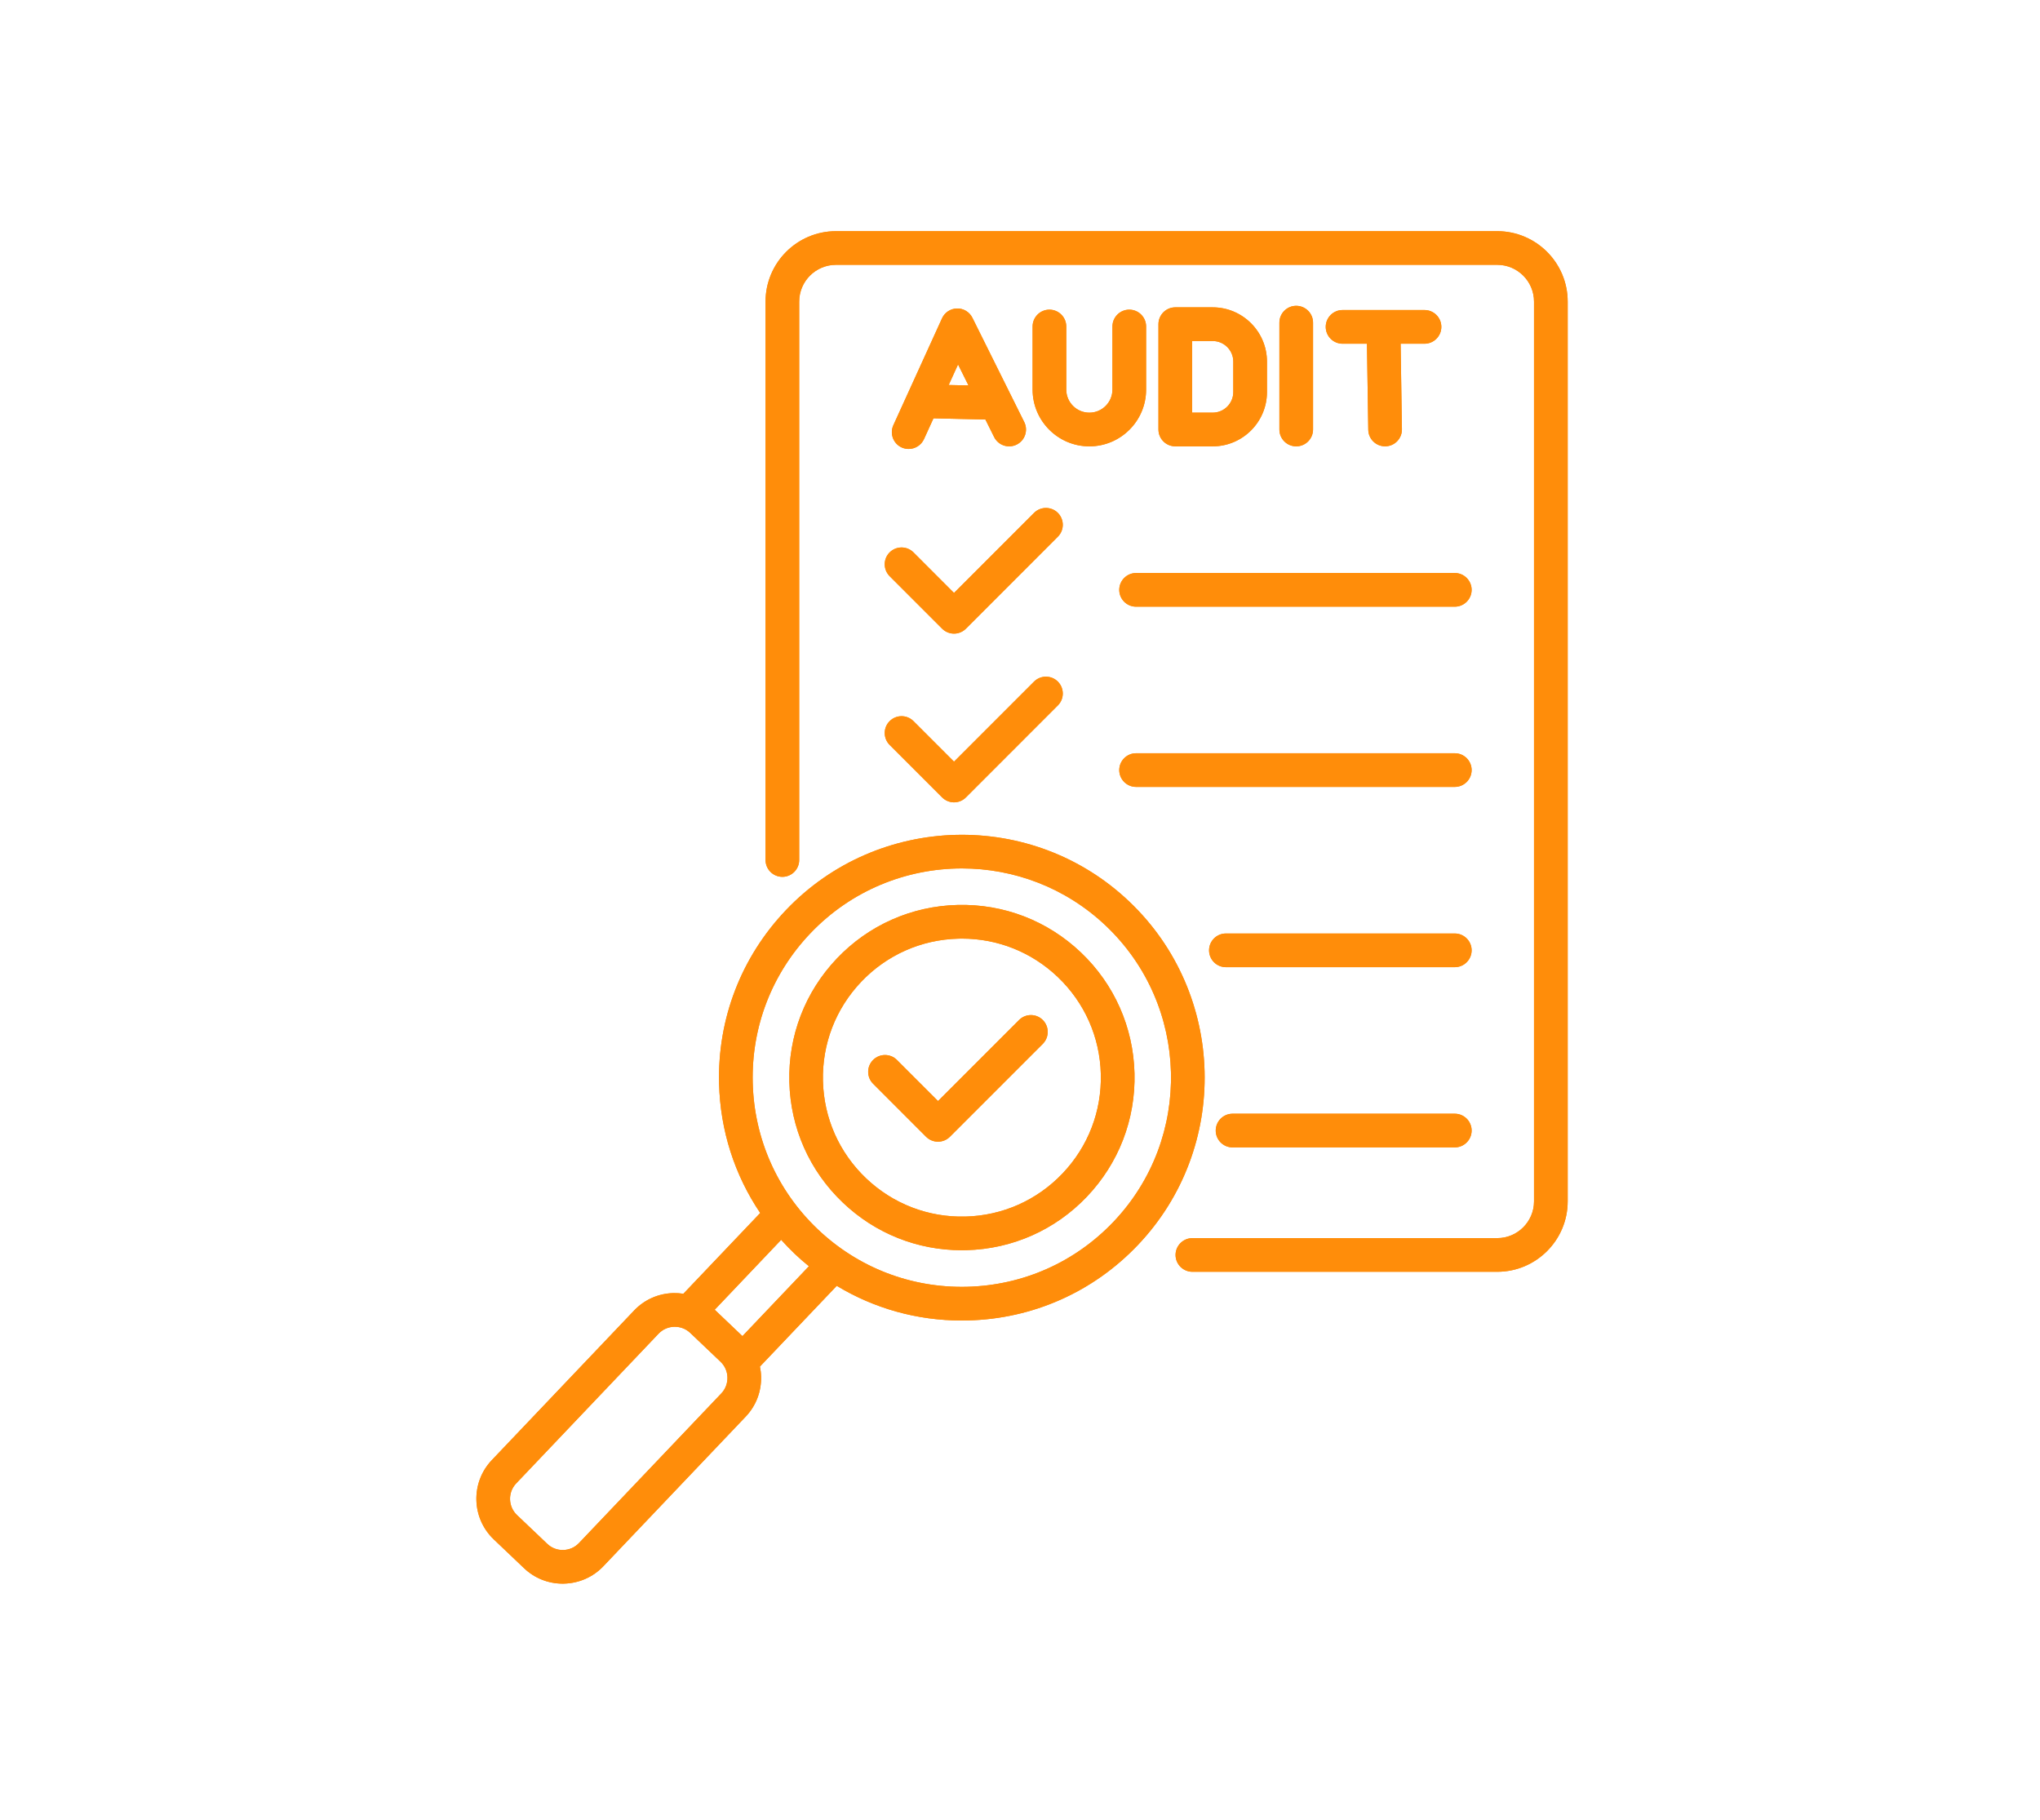 <svg xmlns="http://www.w3.org/2000/svg" xmlns:xlink="http://www.w3.org/1999/xlink" width="389" viewBox="0 0 291.75 260.25" height="347" preserveAspectRatio="xMidYMid meet"><defs><clipPath id="02605ad4c1"><path d="M 68 33.031 L 224.336 33.031 L 224.336 226.723 L 68 226.723 Z M 68 33.031 " clip-rule="nonzero"></path></clipPath></defs><g clip-path="url(#02605ad4c1)"><path fill="#ff8d0a" d="M 203.727 49.148 L 200.309 49.148 L 200.496 61.375 C 200.516 62.703 199.457 63.801 198.125 63.82 C 198.113 63.82 198.102 63.82 198.09 63.82 C 196.777 63.82 195.703 62.766 195.684 61.449 L 195.492 49.148 L 192.004 49.148 C 190.676 49.148 189.598 48.066 189.598 46.738 C 189.598 45.41 190.676 44.332 192.004 44.332 L 203.727 44.332 C 205.055 44.332 206.133 45.41 206.133 46.738 C 206.133 48.066 205.055 49.148 203.727 49.148 Z M 128.957 63.984 C 127.746 63.434 127.215 62.008 127.766 60.793 L 134.723 45.516 C 135.109 44.668 135.945 44.125 136.875 44.109 C 137.793 44.086 138.656 44.609 139.07 45.445 L 146.48 60.344 C 147.074 61.535 146.59 62.98 145.398 63.57 C 144.207 64.164 142.762 63.68 142.172 62.488 L 140.926 59.984 L 133.5 59.816 L 132.145 62.789 C 131.738 63.676 130.863 64.195 129.953 64.195 C 129.621 64.199 129.285 64.129 128.957 63.984 Z M 135.676 55.051 L 138.508 55.113 L 137.016 52.113 Z M 150.082 44.277 C 148.754 44.277 147.676 45.355 147.676 46.684 L 147.676 55.707 C 147.676 60.18 151.316 63.824 155.793 63.824 C 160.27 63.824 163.91 60.184 163.91 55.707 L 163.91 46.684 C 163.91 45.355 162.832 44.277 161.504 44.277 C 160.176 44.277 159.094 45.355 159.094 46.684 L 159.094 55.707 C 159.094 57.527 157.613 59.008 155.793 59.008 C 153.973 59.008 152.492 57.527 152.492 55.707 L 152.492 46.684 C 152.492 45.355 151.41 44.277 150.082 44.277 Z M 168.082 63.82 C 166.754 63.82 165.676 62.742 165.676 61.414 L 165.676 46.355 C 165.676 45.027 166.754 43.945 168.082 43.945 L 173.434 43.945 C 177.711 43.945 181.195 47.43 181.195 51.707 L 181.195 56.062 C 181.195 60.34 177.711 63.824 173.434 63.824 L 168.082 63.824 Z M 170.488 59.004 L 173.434 59.004 C 175.059 59.004 176.379 57.684 176.379 56.059 L 176.379 51.707 C 176.379 50.082 175.059 48.762 173.434 48.762 L 170.488 48.762 Z M 187.785 61.414 L 187.785 46.133 C 187.785 44.805 186.707 43.727 185.379 43.727 C 184.051 43.727 182.973 44.805 182.973 46.133 L 182.973 61.418 C 182.973 62.746 184.051 63.824 185.379 63.824 C 186.707 63.824 187.785 62.746 187.785 61.414 Z M 214.125 33.055 L 119.559 33.055 C 114 33.055 109.484 37.57 109.484 43.129 L 109.484 122.973 C 109.484 124.301 110.562 125.379 111.891 125.379 C 113.219 125.379 114.297 124.301 114.297 122.973 L 114.297 43.129 C 114.297 40.227 116.656 37.867 119.559 37.867 L 214.125 37.867 C 217.027 37.867 219.387 40.227 219.387 43.129 L 219.387 171.777 C 219.387 174.68 217.027 177.039 214.125 177.039 L 170.531 177.039 C 169.203 177.039 168.121 178.117 168.121 179.445 C 168.121 180.773 169.203 181.852 170.531 181.852 L 214.125 181.852 C 219.684 181.852 224.203 177.336 224.203 171.777 L 224.203 43.129 C 224.203 37.57 219.68 33.055 214.125 33.055 Z M 160.07 84.344 C 160.07 85.672 161.148 86.75 162.477 86.75 L 208.055 86.75 C 209.383 86.75 210.465 85.672 210.465 84.344 C 210.465 83.016 209.383 81.934 208.055 81.934 L 162.477 81.934 C 161.148 81.934 160.07 83.016 160.07 84.344 Z M 208.055 107.707 L 162.477 107.707 C 161.148 107.707 160.07 108.785 160.07 110.113 C 160.07 111.441 161.148 112.52 162.477 112.52 L 208.055 112.52 C 209.383 112.52 210.465 111.441 210.465 110.113 C 210.465 108.785 209.387 107.707 208.055 107.707 Z M 208.055 133.48 L 175.32 133.48 C 173.992 133.48 172.914 134.559 172.914 135.887 C 172.914 137.215 173.992 138.297 175.32 138.297 L 208.055 138.297 C 209.383 138.297 210.465 137.215 210.465 135.887 C 210.465 134.559 209.387 133.48 208.055 133.48 Z M 208.055 159.25 L 176.273 159.25 C 174.945 159.25 173.867 160.332 173.867 161.66 C 173.867 162.984 174.945 164.066 176.273 164.066 L 208.055 164.066 C 209.383 164.066 210.465 162.984 210.465 161.66 C 210.465 160.332 209.387 159.25 208.055 159.25 Z M 162.734 178.023 C 156.34 184.746 147.707 188.578 138.434 188.809 C 138.137 188.816 137.84 188.82 137.539 188.82 C 131.152 188.82 125.023 187.094 119.668 183.859 L 108.68 195.406 C 108.777 195.871 108.836 196.344 108.848 196.828 C 108.902 198.977 108.125 201.008 106.652 202.555 L 86.289 223.957 C 84.816 225.504 82.824 226.383 80.68 226.441 C 80.609 226.441 80.543 226.445 80.473 226.445 C 78.402 226.445 76.449 225.664 74.953 224.242 L 70.617 220.117 C 67.414 217.07 67.285 211.988 70.332 208.785 L 90.695 187.379 C 92.168 185.836 94.156 184.953 96.305 184.898 C 96.789 184.887 97.266 184.922 97.734 184.992 L 108.723 173.445 C 105.062 168.02 103.004 161.652 102.84 154.953 C 102.605 145.676 106 136.867 112.395 130.145 C 125.598 116.27 147.629 115.719 161.508 128.918 C 175.383 142.117 175.934 164.148 162.734 178.023 Z M 104.035 196.953 C 104.016 196.094 103.66 195.301 103.047 194.715 L 98.711 190.59 C 98.117 190.023 97.336 189.715 96.508 189.715 C 96.48 189.715 96.453 189.715 96.422 189.715 C 95.566 189.734 94.77 190.09 94.184 190.703 L 73.824 212.109 C 72.605 213.387 72.66 215.418 73.934 216.633 L 78.273 220.758 C 78.887 221.344 79.699 221.66 80.559 221.633 C 81.418 221.613 82.211 221.262 82.797 220.645 L 103.16 199.242 C 103.746 198.625 104.055 197.812 104.035 196.953 Z M 115.688 181.059 C 114.98 180.484 114.289 179.887 113.625 179.254 C 112.957 178.617 112.328 177.957 111.719 177.281 L 102.215 187.277 L 106.18 191.051 Z M 158.188 132.406 C 152.406 126.902 144.984 124.176 137.574 124.176 C 129.656 124.176 121.762 127.285 115.887 133.461 C 110.379 139.25 107.453 146.84 107.652 154.828 C 107.855 162.816 111.152 170.254 116.941 175.762 C 122.73 181.27 130.316 184.195 138.312 183.996 C 146.301 183.793 153.734 180.496 159.242 174.707 C 170.617 162.754 170.145 143.777 158.188 132.406 Z M 155.457 171.098 C 150.91 175.879 144.773 178.598 138.184 178.762 C 137.969 178.766 137.762 178.77 137.551 178.77 C 131.191 178.77 125.176 176.371 120.551 171.969 C 115.77 167.426 113.051 161.289 112.887 154.695 C 112.723 148.105 115.133 141.84 119.68 137.062 C 124.223 132.285 130.359 129.562 136.953 129.398 C 143.551 129.234 149.805 131.648 154.586 136.191 C 159.363 140.738 162.082 146.875 162.25 153.465 C 162.414 160.062 159.996 166.324 155.457 171.098 Z M 157.434 153.59 C 157.301 148.281 155.109 143.348 151.262 139.688 C 147.539 136.145 142.695 134.211 137.578 134.211 C 137.41 134.211 137.238 134.215 137.066 134.219 C 131.758 134.352 126.824 136.543 123.164 140.391 C 119.508 144.238 117.562 149.277 117.695 154.586 C 117.828 159.895 120.02 164.828 123.867 168.488 C 127.715 172.145 132.754 174.09 138.062 173.957 C 143.371 173.824 148.305 171.633 151.965 167.785 C 155.625 163.938 157.566 158.895 157.434 153.59 Z M 127.238 82.395 L 134.738 89.895 C 135.188 90.344 135.801 90.602 136.438 90.602 C 137.074 90.602 137.691 90.348 138.141 89.895 L 151.289 76.742 C 152.23 75.805 152.23 74.281 151.289 73.336 C 150.352 72.398 148.828 72.398 147.883 73.336 L 136.438 84.785 L 130.641 78.984 C 129.699 78.047 128.176 78.047 127.234 78.984 C 126.289 79.926 126.297 81.453 127.238 82.395 Z M 145.738 145.852 L 134.152 157.438 L 128.273 151.559 C 127.332 150.621 125.809 150.621 124.867 151.559 C 123.926 152.5 123.926 154.023 124.867 154.965 L 132.445 162.547 C 132.898 162.996 133.508 163.25 134.148 163.25 C 134.785 163.25 135.398 163 135.848 162.547 L 149.137 149.258 C 150.074 148.316 150.074 146.793 149.137 145.852 C 148.203 144.91 146.676 144.91 145.738 145.852 Z M 127.238 106.523 L 134.738 114.02 C 135.188 114.469 135.801 114.727 136.438 114.727 C 137.074 114.727 137.691 114.473 138.141 114.02 L 151.289 100.867 C 152.23 99.93 152.23 98.406 151.289 97.461 C 150.352 96.523 148.828 96.523 147.883 97.461 L 136.438 108.91 L 130.641 103.113 C 129.699 102.172 128.176 102.172 127.234 103.113 C 126.289 104.051 126.297 105.582 127.238 106.523 Z M 127.238 106.523 " fill-opacity="1" fill-rule="nonzero"></path><path fill="#ff8d0a" d="M 203.727 49.148 L 200.309 49.148 L 200.496 61.375 C 200.516 62.703 199.457 63.801 198.125 63.82 C 198.113 63.82 198.102 63.82 198.09 63.82 C 196.777 63.82 195.703 62.766 195.684 61.449 L 195.492 49.148 L 192.004 49.148 C 190.676 49.148 189.598 48.066 189.598 46.738 C 189.598 45.41 190.676 44.332 192.004 44.332 L 203.727 44.332 C 205.055 44.332 206.133 45.41 206.133 46.738 C 206.133 48.066 205.055 49.148 203.727 49.148 Z M 128.957 63.984 C 127.746 63.434 127.215 62.008 127.766 60.793 L 134.723 45.516 C 135.109 44.668 135.945 44.125 136.875 44.109 C 137.793 44.086 138.656 44.609 139.07 45.445 L 146.48 60.344 C 147.074 61.535 146.59 62.98 145.398 63.57 C 144.207 64.164 142.762 63.68 142.172 62.488 L 140.926 59.984 L 133.5 59.816 L 132.145 62.789 C 131.738 63.676 130.863 64.195 129.953 64.195 C 129.621 64.199 129.285 64.129 128.957 63.984 Z M 135.676 55.051 L 138.508 55.113 L 137.016 52.113 Z M 150.082 44.277 C 148.754 44.277 147.676 45.355 147.676 46.684 L 147.676 55.707 C 147.676 60.18 151.316 63.824 155.793 63.824 C 160.27 63.824 163.91 60.184 163.91 55.707 L 163.91 46.684 C 163.91 45.355 162.832 44.277 161.504 44.277 C 160.176 44.277 159.094 45.355 159.094 46.684 L 159.094 55.707 C 159.094 57.527 157.613 59.008 155.793 59.008 C 153.973 59.008 152.492 57.527 152.492 55.707 L 152.492 46.684 C 152.492 45.355 151.41 44.277 150.082 44.277 Z M 168.082 63.82 C 166.754 63.82 165.676 62.742 165.676 61.414 L 165.676 46.355 C 165.676 45.027 166.754 43.945 168.082 43.945 L 173.434 43.945 C 177.711 43.945 181.195 47.43 181.195 51.707 L 181.195 56.062 C 181.195 60.34 177.711 63.824 173.434 63.824 L 168.082 63.824 Z M 170.488 59.004 L 173.434 59.004 C 175.059 59.004 176.379 57.684 176.379 56.059 L 176.379 51.707 C 176.379 50.082 175.059 48.762 173.434 48.762 L 170.488 48.762 Z M 187.785 61.414 L 187.785 46.133 C 187.785 44.805 186.707 43.727 185.379 43.727 C 184.051 43.727 182.973 44.805 182.973 46.133 L 182.973 61.418 C 182.973 62.746 184.051 63.824 185.379 63.824 C 186.707 63.824 187.785 62.746 187.785 61.414 Z M 214.125 33.055 L 119.559 33.055 C 114 33.055 109.484 37.57 109.484 43.129 L 109.484 122.973 C 109.484 124.301 110.562 125.379 111.891 125.379 C 113.219 125.379 114.297 124.301 114.297 122.973 L 114.297 43.129 C 114.297 40.227 116.656 37.867 119.559 37.867 L 214.125 37.867 C 217.027 37.867 219.387 40.227 219.387 43.129 L 219.387 171.777 C 219.387 174.68 217.027 177.039 214.125 177.039 L 170.531 177.039 C 169.203 177.039 168.121 178.117 168.121 179.445 C 168.121 180.773 169.203 181.852 170.531 181.852 L 214.125 181.852 C 219.684 181.852 224.203 177.336 224.203 171.777 L 224.203 43.129 C 224.203 37.57 219.68 33.055 214.125 33.055 Z M 160.07 84.344 C 160.07 85.672 161.148 86.75 162.477 86.75 L 208.055 86.75 C 209.383 86.75 210.465 85.672 210.465 84.344 C 210.465 83.016 209.383 81.934 208.055 81.934 L 162.477 81.934 C 161.148 81.934 160.07 83.016 160.07 84.344 Z M 208.055 107.707 L 162.477 107.707 C 161.148 107.707 160.07 108.785 160.07 110.113 C 160.07 111.441 161.148 112.52 162.477 112.52 L 208.055 112.52 C 209.383 112.52 210.465 111.441 210.465 110.113 C 210.465 108.785 209.387 107.707 208.055 107.707 Z M 208.055 133.48 L 175.32 133.48 C 173.992 133.48 172.914 134.559 172.914 135.887 C 172.914 137.215 173.992 138.297 175.32 138.297 L 208.055 138.297 C 209.383 138.297 210.465 137.215 210.465 135.887 C 210.465 134.559 209.387 133.48 208.055 133.48 Z M 208.055 159.25 L 176.273 159.25 C 174.945 159.25 173.867 160.332 173.867 161.66 C 173.867 162.984 174.945 164.066 176.273 164.066 L 208.055 164.066 C 209.383 164.066 210.465 162.984 210.465 161.66 C 210.465 160.332 209.387 159.25 208.055 159.25 Z M 162.734 178.023 C 156.34 184.746 147.707 188.578 138.434 188.809 C 138.137 188.816 137.84 188.82 137.539 188.82 C 131.152 188.82 125.023 187.094 119.668 183.859 L 108.68 195.406 C 108.777 195.871 108.836 196.344 108.848 196.828 C 108.902 198.977 108.125 201.008 106.652 202.555 L 86.289 223.957 C 84.816 225.504 82.824 226.383 80.68 226.441 C 80.609 226.441 80.543 226.445 80.473 226.445 C 78.402 226.445 76.449 225.664 74.953 224.242 L 70.617 220.117 C 67.414 217.07 67.285 211.988 70.332 208.785 L 90.695 187.379 C 92.168 185.836 94.156 184.953 96.305 184.898 C 96.789 184.887 97.266 184.922 97.734 184.992 L 108.723 173.445 C 105.062 168.02 103.004 161.652 102.84 154.953 C 102.605 145.676 106 136.867 112.395 130.145 C 125.598 116.27 147.629 115.719 161.508 128.918 C 175.383 142.117 175.934 164.148 162.734 178.023 Z M 104.035 196.953 C 104.016 196.094 103.66 195.301 103.047 194.715 L 98.711 190.59 C 98.117 190.023 97.336 189.715 96.508 189.715 C 96.48 189.715 96.453 189.715 96.422 189.715 C 95.566 189.734 94.77 190.09 94.184 190.703 L 73.824 212.109 C 72.605 213.387 72.66 215.418 73.934 216.633 L 78.273 220.758 C 78.887 221.344 79.699 221.66 80.559 221.633 C 81.418 221.613 82.211 221.262 82.797 220.645 L 103.16 199.242 C 103.746 198.625 104.055 197.812 104.035 196.953 Z M 115.688 181.059 C 114.98 180.484 114.289 179.887 113.625 179.254 C 112.957 178.617 112.328 177.957 111.719 177.281 L 102.215 187.277 L 106.18 191.051 Z M 158.188 132.406 C 152.406 126.902 144.984 124.176 137.574 124.176 C 129.656 124.176 121.762 127.285 115.887 133.461 C 110.379 139.25 107.453 146.84 107.652 154.828 C 107.855 162.816 111.152 170.254 116.941 175.762 C 122.73 181.27 130.316 184.195 138.312 183.996 C 146.301 183.793 153.734 180.496 159.242 174.707 C 170.617 162.754 170.145 143.777 158.188 132.406 Z M 155.457 171.098 C 150.91 175.879 144.773 178.598 138.184 178.762 C 137.969 178.766 137.762 178.77 137.551 178.77 C 131.191 178.77 125.176 176.371 120.551 171.969 C 115.77 167.426 113.051 161.289 112.887 154.695 C 112.723 148.105 115.133 141.84 119.68 137.062 C 124.223 132.285 130.359 129.562 136.953 129.398 C 143.551 129.234 149.805 131.648 154.586 136.191 C 159.363 140.738 162.082 146.875 162.25 153.465 C 162.414 160.062 159.996 166.324 155.457 171.098 Z M 157.434 153.59 C 157.301 148.281 155.109 143.348 151.262 139.688 C 147.539 136.145 142.695 134.211 137.578 134.211 C 137.41 134.211 137.238 134.215 137.066 134.219 C 131.758 134.352 126.824 136.543 123.164 140.391 C 119.508 144.238 117.562 149.277 117.695 154.586 C 117.828 159.895 120.02 164.828 123.867 168.488 C 127.715 172.145 132.754 174.09 138.062 173.957 C 143.371 173.824 148.305 171.633 151.965 167.785 C 155.625 163.938 157.566 158.895 157.434 153.59 Z M 127.238 82.395 L 134.738 89.895 C 135.188 90.344 135.801 90.602 136.438 90.602 C 137.074 90.602 137.691 90.348 138.141 89.895 L 151.289 76.742 C 152.23 75.805 152.23 74.281 151.289 73.336 C 150.352 72.398 148.828 72.398 147.883 73.336 L 136.438 84.785 L 130.641 78.984 C 129.699 78.047 128.176 78.047 127.234 78.984 C 126.289 79.926 126.297 81.453 127.238 82.395 Z M 145.738 145.852 L 134.152 157.438 L 128.273 151.559 C 127.332 150.621 125.809 150.621 124.867 151.559 C 123.926 152.5 123.926 154.023 124.867 154.965 L 132.445 162.547 C 132.898 162.996 133.508 163.25 134.148 163.25 C 134.785 163.25 135.398 163 135.848 162.547 L 149.137 149.258 C 150.074 148.316 150.074 146.793 149.137 145.852 C 148.203 144.91 146.676 144.91 145.738 145.852 Z M 127.238 106.523 L 134.738 114.02 C 135.188 114.469 135.801 114.727 136.438 114.727 C 137.074 114.727 137.691 114.473 138.141 114.02 L 151.289 100.867 C 152.23 99.93 152.23 98.406 151.289 97.461 C 150.352 96.523 148.828 96.523 147.883 97.461 L 136.438 108.91 L 130.641 103.113 C 129.699 102.172 128.176 102.172 127.234 103.113 C 126.289 104.051 126.297 105.582 127.238 106.523 Z M 127.238 106.523 " fill-opacity="1" fill-rule="nonzero"></path></g></svg>
